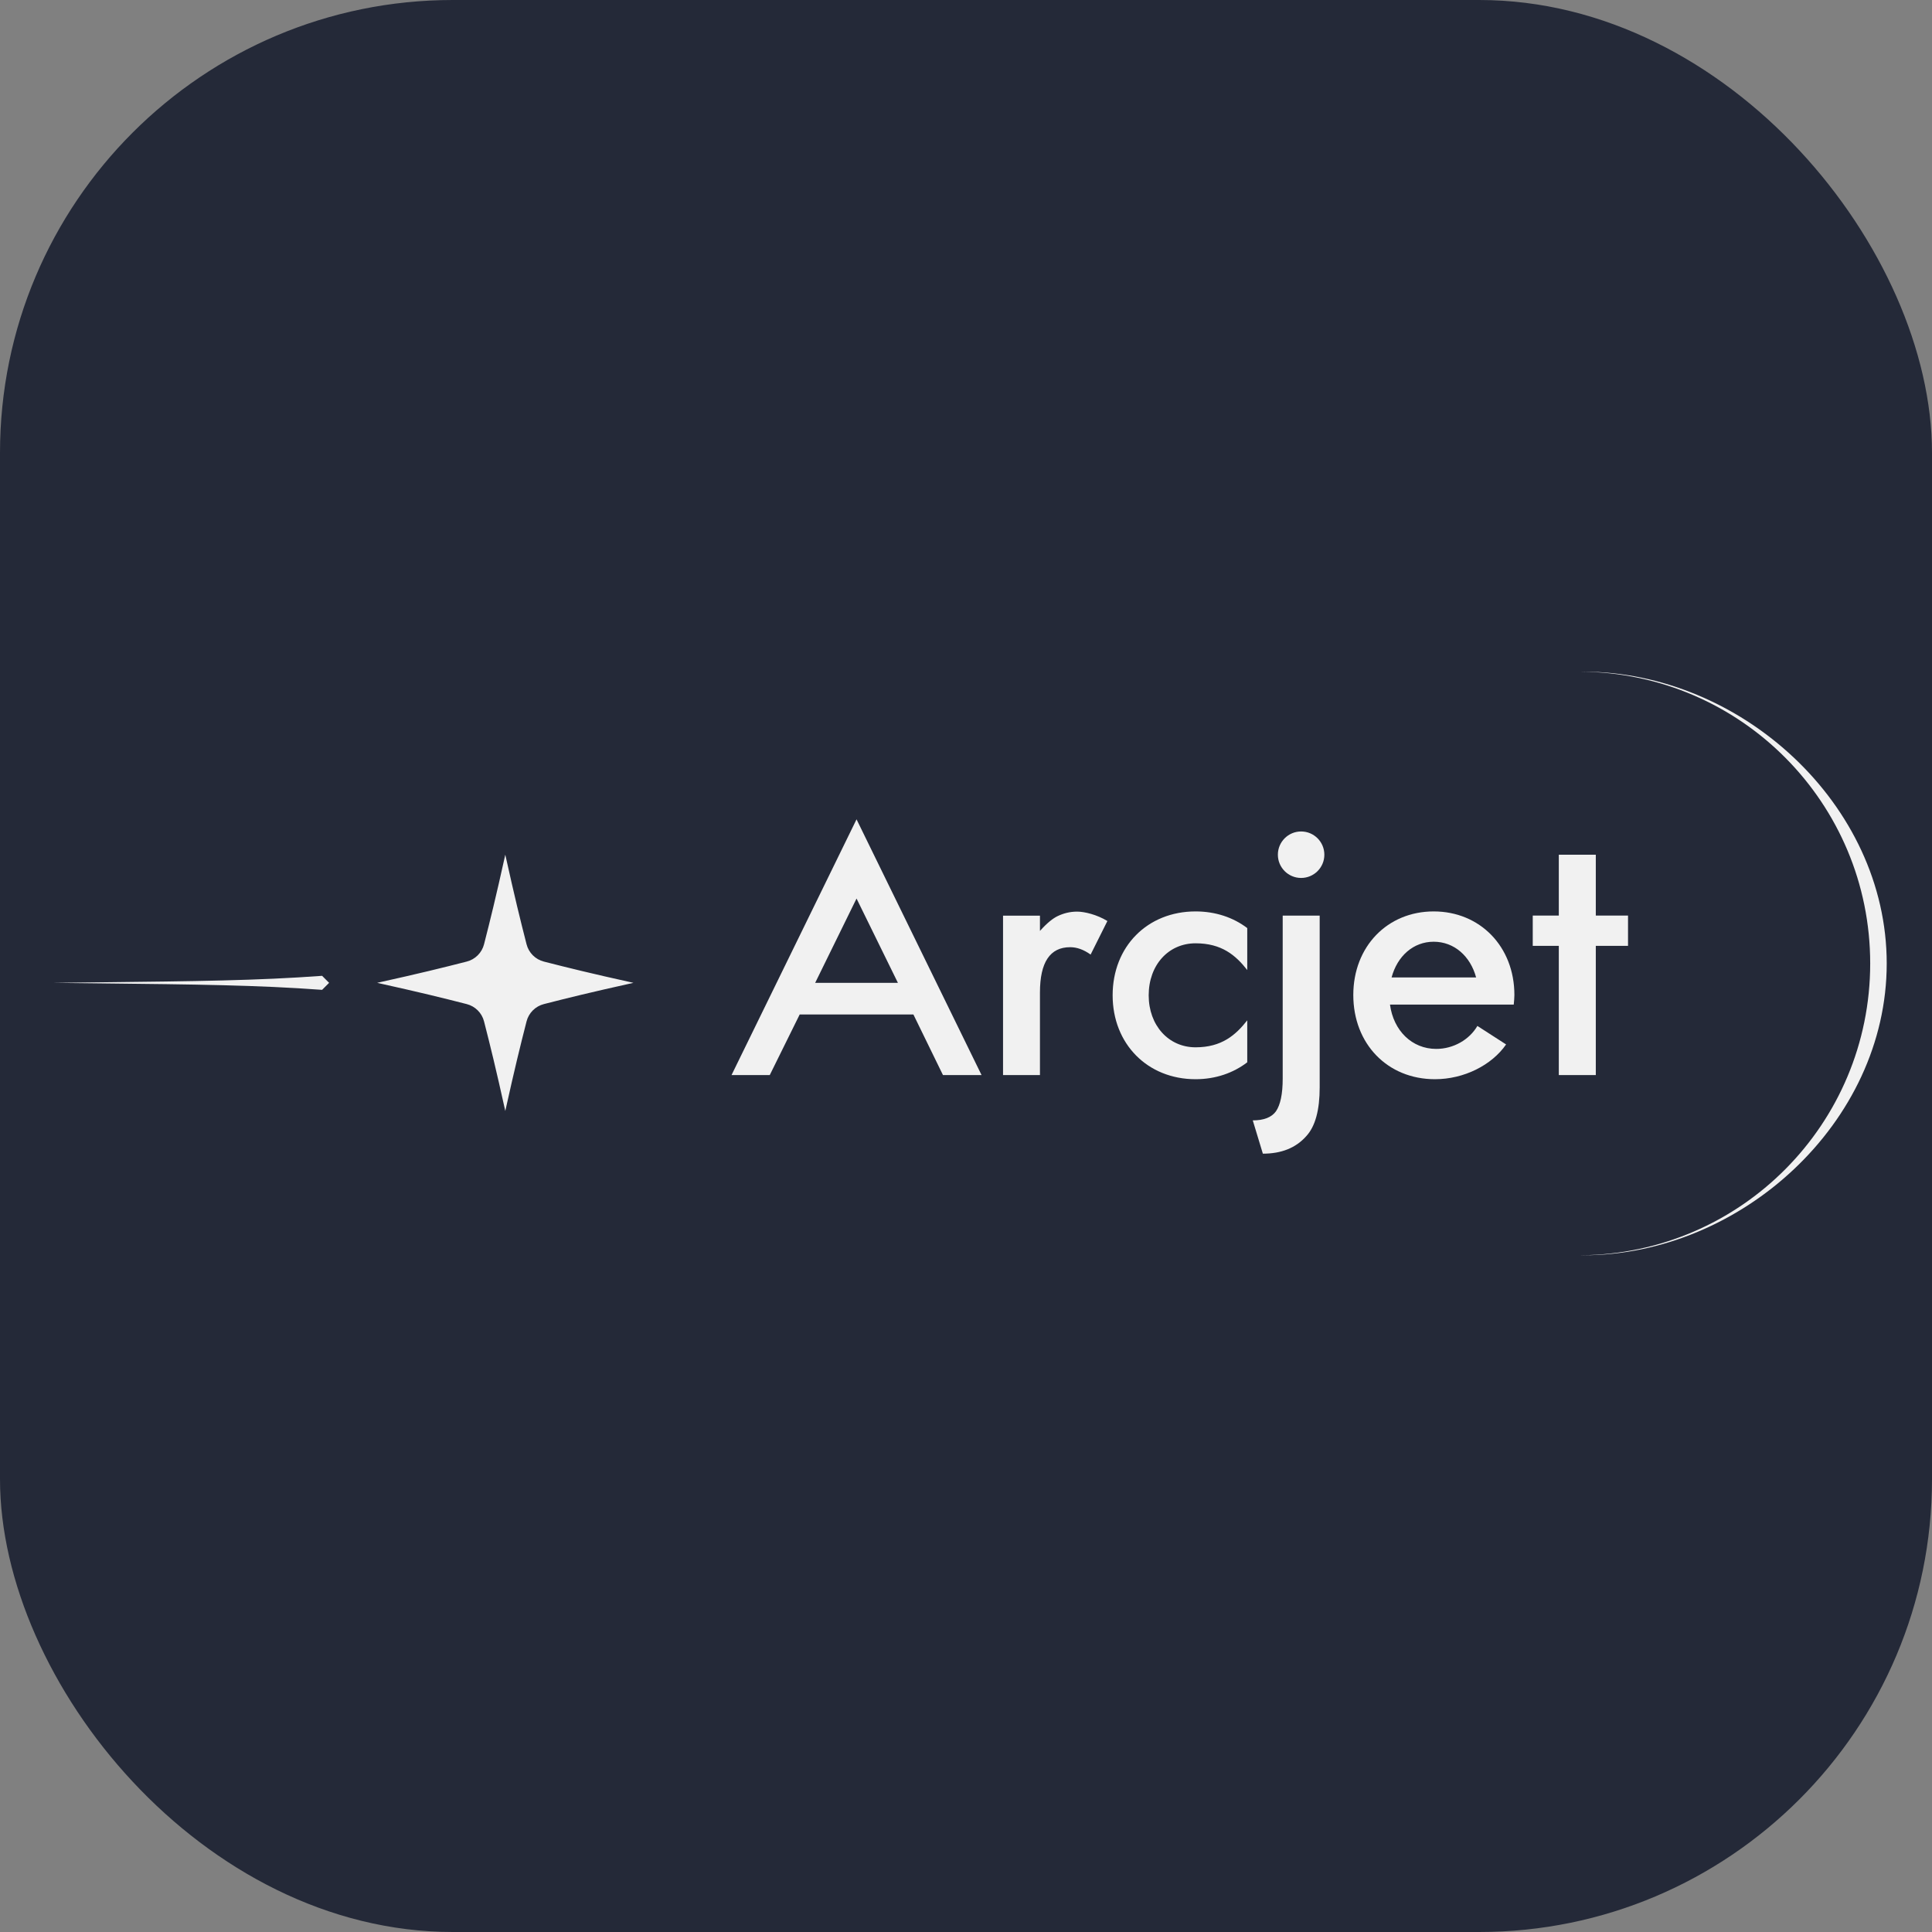 
            <svg width="48" height="48" viewBox="0 0 256 256" fill="none" xmlns="http://www.w3.org/2000/svg" xmlns:xlink="http://www.w3.org/1999/xlink" version="1.1">
        
		<rect x="0" y="0" width="256" height="256" fill="#808080" stroke="none"/>
        
		<g transform="translate(0, 0)">
            
			<svg width="256" height="256" viewBox="0 0 256 256" fill="none" xmlns="http://www.w3.org/2000/svg" id="arcjet">
<style>
#arcjet {
    rect {fill: #242938}
    path {fill: #F1F1F1}
    
    @media (prefers-color-scheme: light) {
        rect {fill: #F4F2ED}
        path {fill: #1F1F1F}
    }
}
</style>
<rect width="256" height="256" rx="60" fill="#242938"/>
<path d="M190.14 143.001C183.842 143.001 179.319 138.31 179.319 131.842C179.319 125.418 183.842 120.768 189.971 120.768C196.1 120.768 200.665 125.418 200.665 131.842C200.665 132.18 200.623 132.688 200.58 133.111H184.18C184.645 136.576 187.097 138.986 190.309 138.986C192.592 138.986 194.705 137.76 195.762 135.942L199.566 138.394C197.664 141.141 193.987 143.001 190.14 143.001ZM184.392 129.518H195.593C194.832 126.686 192.676 124.784 189.971 124.784C187.266 124.784 185.152 126.686 184.392 129.518ZM169.964 142.93V121.322H174.865V144.089C174.865 147.074 174.286 149.258 173.083 150.55C171.701 152.109 169.785 152.867 167.335 152.867L165.998 148.456C167.468 148.456 168.493 148.055 169.072 147.252C169.652 146.406 169.964 144.98 169.964 142.93ZM175.484 113.254C175.484 114.954 174.106 116.333 172.405 116.333C170.704 116.333 169.325 114.954 169.325 113.254C169.325 111.553 170.704 110.174 172.405 110.174C174.105 110.174 175.484 111.553 175.484 113.254ZM206.55 113.252H211.453V121.318H215.722V125.333H211.453V142.452H206.55V125.333H203.097V121.318H206.55V113.252Z" fill="#F1F1F1"/>
<path fill-rule="evenodd" clip-rule="evenodd" d="M101.997 142.452L105.961 134.427H121.032L124.948 142.452H130.061L113.496 108.565L96.931 142.452H101.997ZM108.015 130.23L113.496 119.061L118.977 130.23H108.015Z" fill="#F1F1F1"/>
<path d="M165.267 128.534C163.732 126.578 161.88 124.992 158.42 124.992C154.827 124.992 152.207 127.869 152.207 131.885C152.207 135.858 154.827 138.774 158.42 138.774C161.88 138.774 163.732 137.152 165.267 135.2V140.76C163.424 142.172 161.076 143.001 158.42 143.001C152.038 143.001 147.43 138.31 147.43 131.885C147.43 125.418 152.038 120.768 158.42 120.768C161.067 120.768 163.427 121.573 165.267 122.976V128.534ZM137.799 142.452H132.908V121.328H137.799V123.352C138.741 122.296 139.525 121.679 140.162 121.379C140.916 121.024 141.749 120.794 142.727 120.794C143.705 120.794 145.357 121.195 146.736 122.039L144.513 126.486C143.579 125.819 142.69 125.508 141.8 125.508C139.132 125.508 137.799 127.508 137.799 131.51V142.452ZM72.065 127.414C75.411 128.269 78.176 128.954 83.932 130.23C78.176 131.507 75.411 132.192 72.065 133.047C71.512 133.189 71.007 133.476 70.603 133.88C70.2 134.283 69.912 134.788 69.771 135.341C68.916 138.686 68.231 141.453 66.954 147.209C65.678 141.453 64.993 138.686 64.138 135.341C63.996 134.788 63.709 134.283 63.305 133.88C62.901 133.476 62.397 133.189 61.844 133.047C58.498 132.192 55.732 131.507 49.976 130.23C55.732 128.954 58.498 128.269 61.844 127.414C62.397 127.272 62.901 126.985 63.305 126.581C63.709 126.178 63.996 125.673 64.138 125.12C64.993 121.775 65.678 119.008 66.954 113.252C68.231 119.008 68.916 121.775 69.771 125.12C69.912 125.673 70.2 126.178 70.603 126.581C71.007 126.985 71.512 127.272 72.065 127.414Z" fill="#F1F1F1"/>
<path fill-rule="evenodd" clip-rule="evenodd" d="M42.68 129.302L43.609 130.231L42.68 131.159C34.129 130.531 26.072 130.442 13.09 130.299C11.173 130.278 9.149 130.256 7 130.231C9.117 130.206 11.112 130.184 13.003 130.163C26.036 130.019 34.109 129.93 42.68 129.302ZM250 127.665C250 148.793 230.635 166.326 209.807 166.33H209.793C209.688 166.33 209.583 166.33 209.478 166.329C230.679 166.151 247.811 148.909 247.811 127.665C247.811 106.422 230.679 89.18 209.478 89.001C209.582 89 209.685 89 209.789 89H209.811C230.637 89.006 250 106.539 250 127.665Z" fill="#F1F1F1"/>
</svg>

		</g>
		</svg>